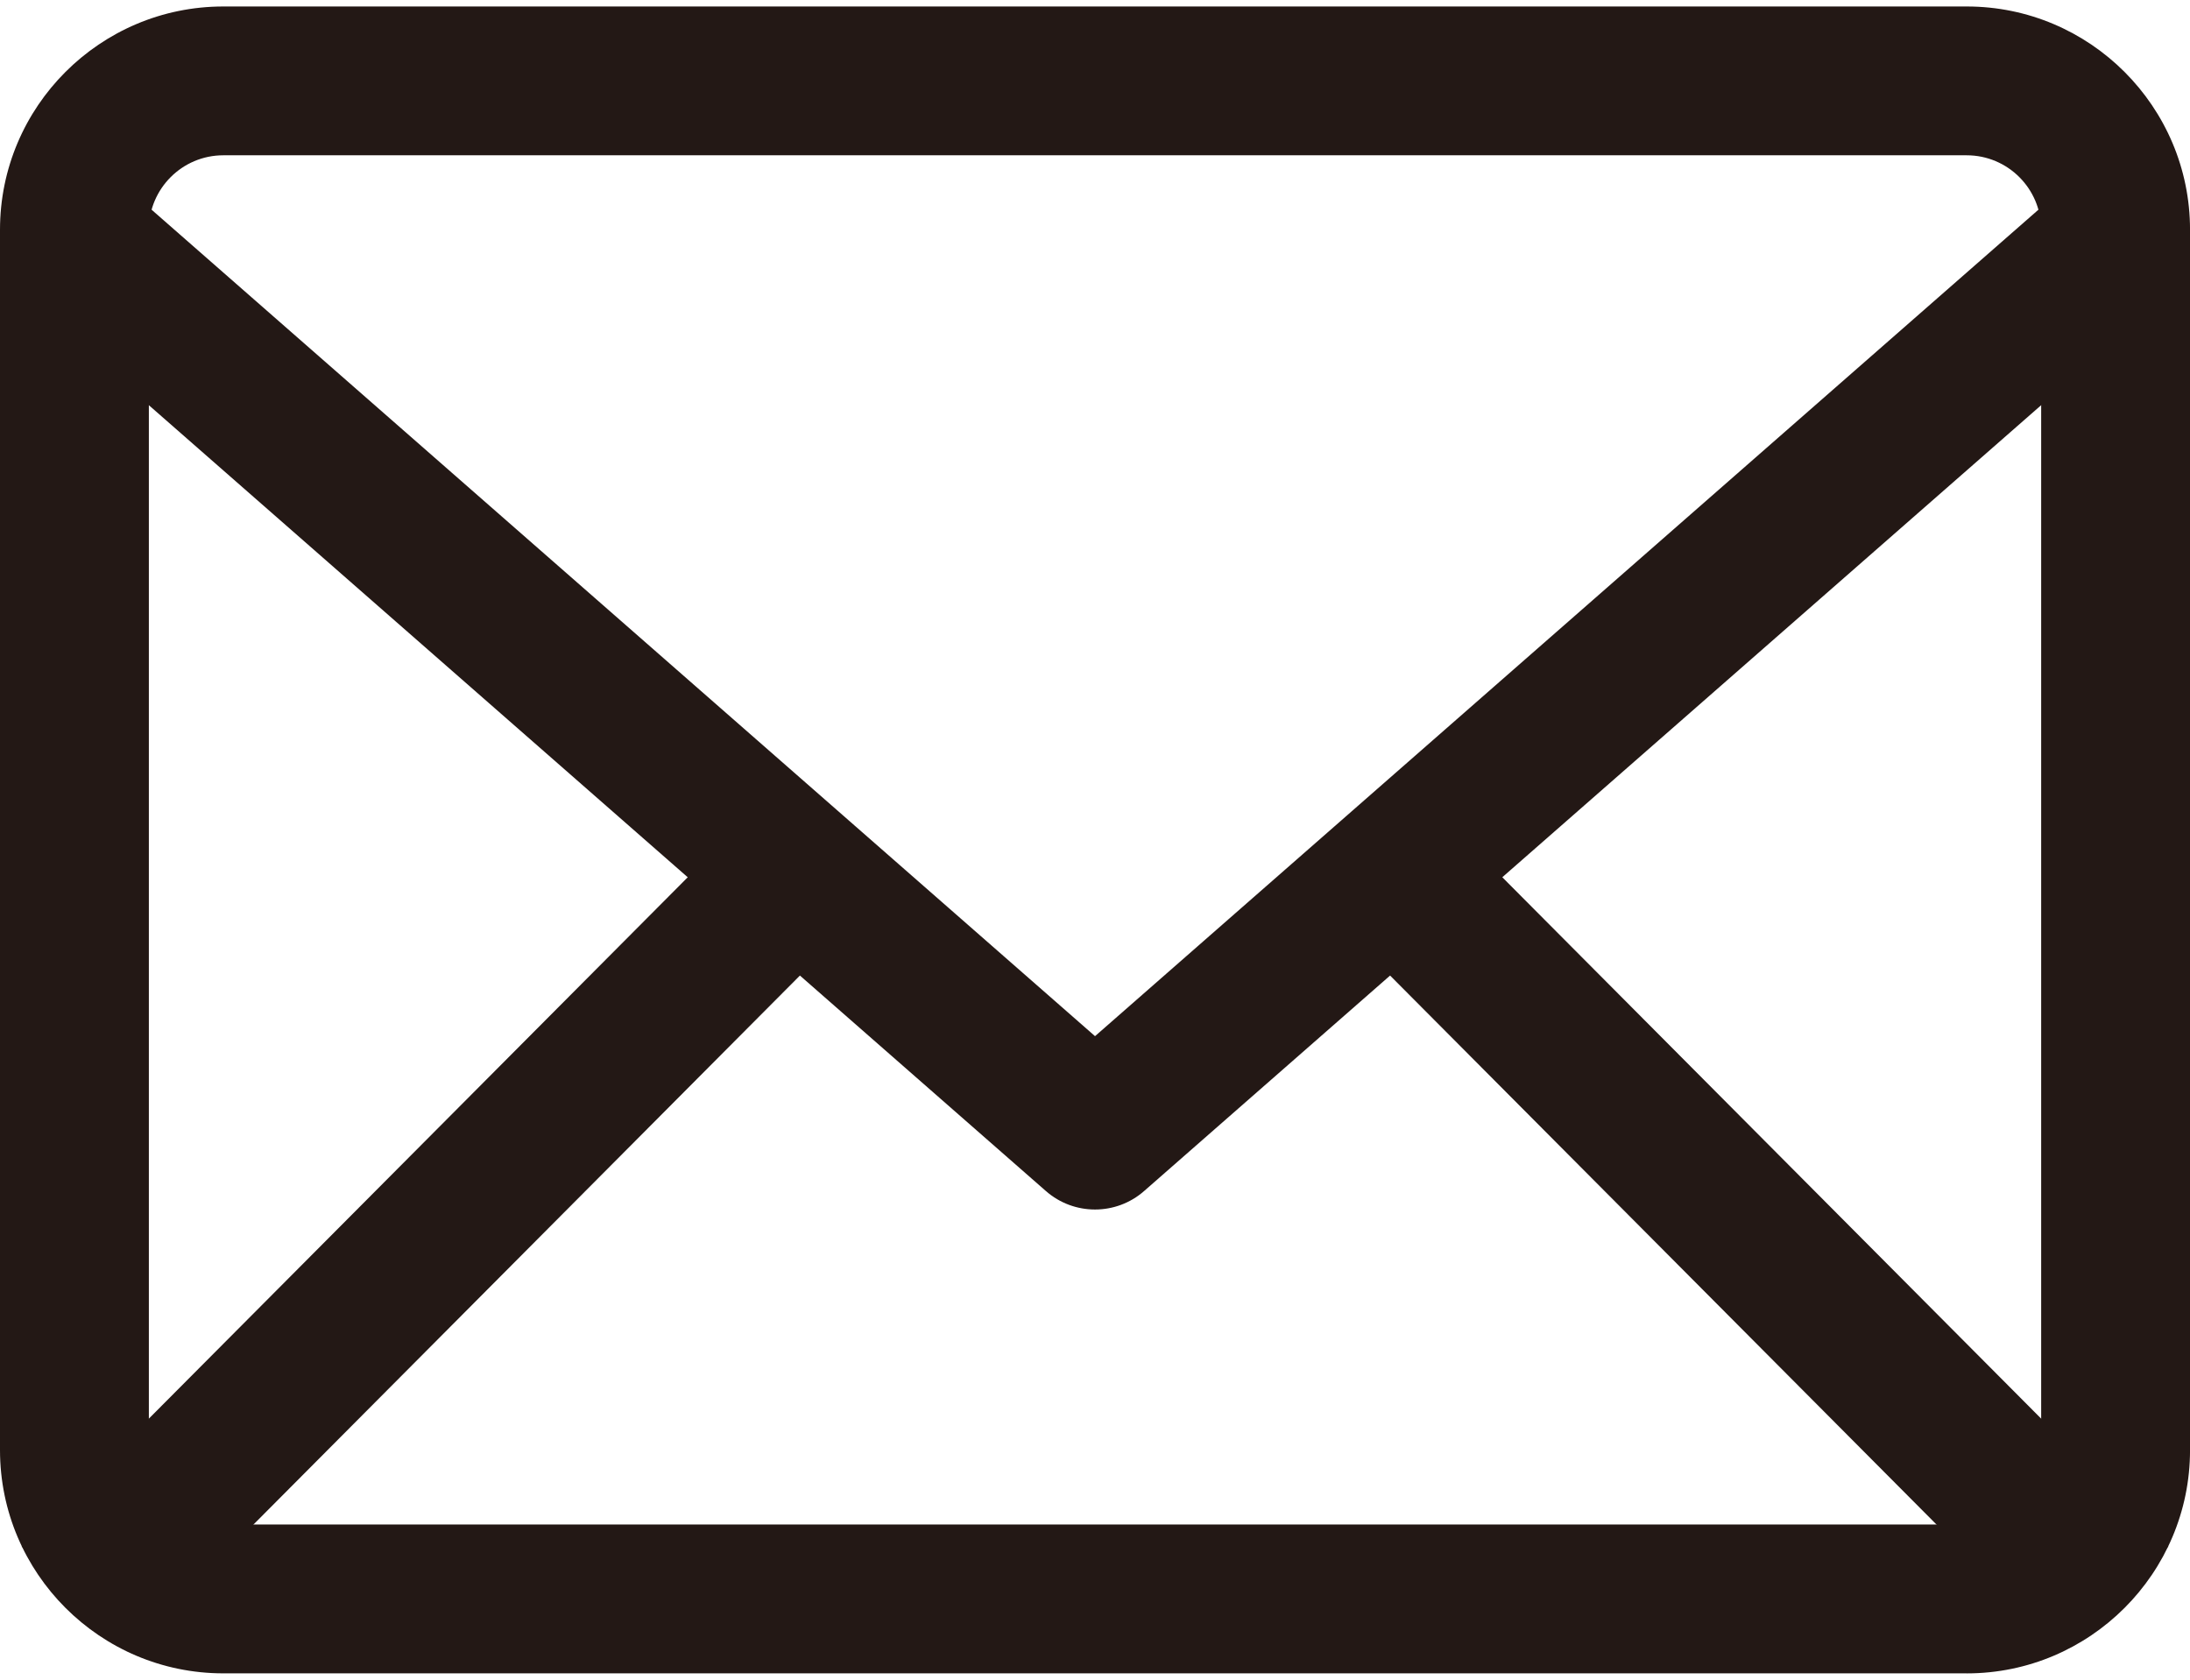 <?xml version="1.0" encoding="UTF-8"?>
<svg id="_レイヤー_1" data-name="レイヤー 1" xmlns="http://www.w3.org/2000/svg" width="73" height="56" version="1.1" viewBox="0 0 73 56">
  <defs>
    <style>
      .cls-1 {
        fill: #231815;
        stroke-width: 0px;
      }
    </style>
  </defs>
  <path class="cls-1" d="M65.557,55.784H7.443c-4.104,0-7.443-3.339-7.443-7.443V7.658C0,3.554,3.339.216,7.443.216h58.115c4.104,0,7.443,3.339,7.443,7.443v40.683c0,4.104-3.339,7.443-7.443,7.443ZM7.443,5.177c-1.368,0-2.481,1.113-2.481,2.481v40.683c0,1.368,1.113,2.481,2.481,2.481h58.115c1.368,0,2.481-1.113,2.481-2.481V7.658c0-1.368-1.113-2.481-2.481-2.481H7.443Z"/>
  <path class="cls-1" d="M36.5,40.321c-.583,0-1.167-.204-1.635-.614L.846,9.902l3.27-3.732,32.385,28.372L68.884,6.17l3.27,3.732-34.019,29.805c-.468.41-1.051.614-1.635.614Z"/>
  <rect class="cls-1" x="-2.399" y="39.08" width="33.132" height="4.962" transform="translate(-25.284 22.283) rotate(-45.135)"/>
  <rect class="cls-1" x="56.352" y="24.995" width="4.963" height="33.132" transform="translate(-12.186 53.604) rotate(-44.863)"/>
</svg>